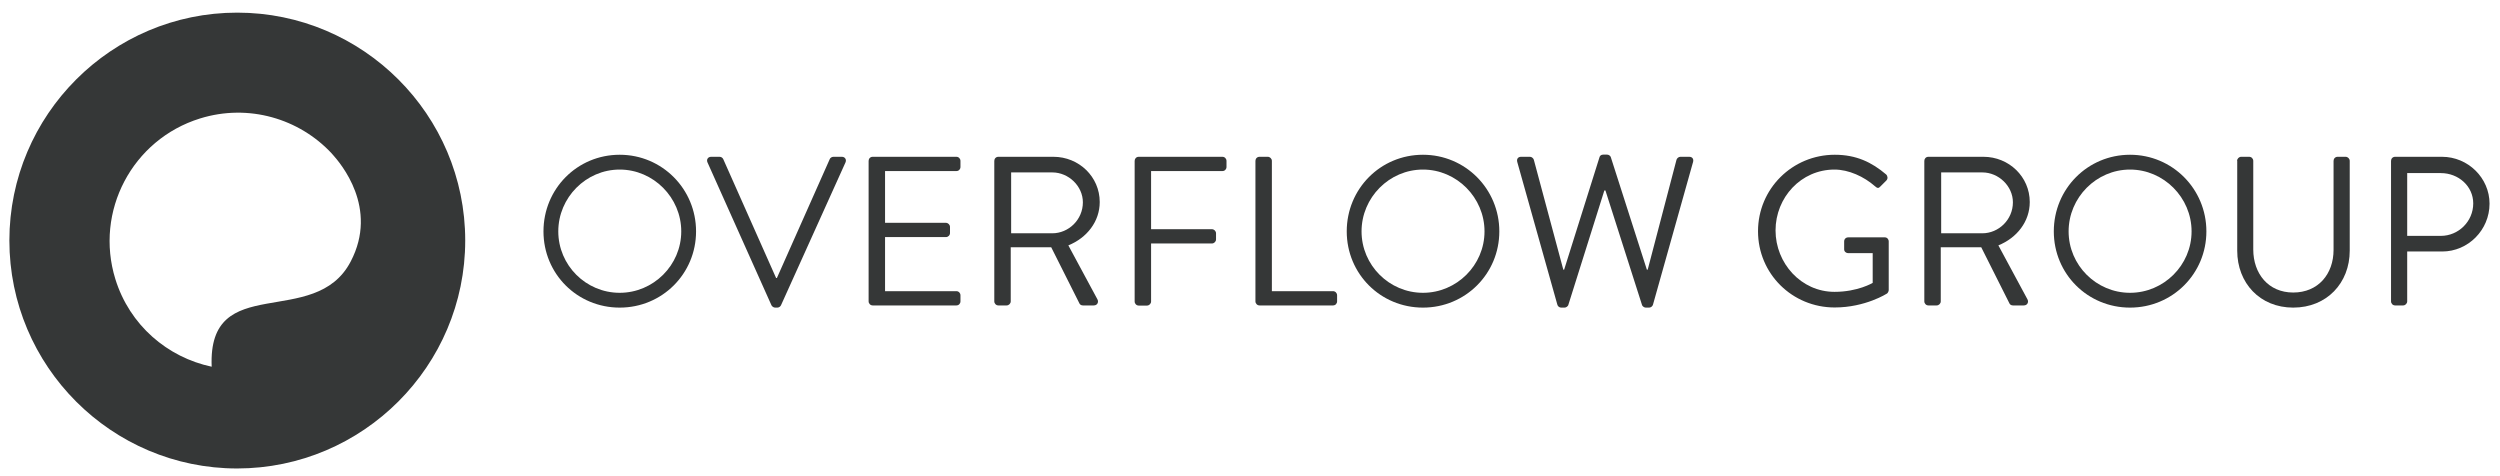 <?xml version="1.0" encoding="UTF-8"?>
<svg width="184px" height="35px" viewBox="0 0 184 35" version="1.1" xmlns="http://www.w3.org/2000/svg" xmlns:xlink="http://www.w3.org/1999/xlink">
    <!-- Generator: Sketch 64 (93537) - https://sketch.com -->
    <title>OMGNewDraft-01</title>
    <desc>Created with Sketch.</desc>
    <g id="Page-1" stroke="none" stroke-width="1" fill="none" fill-rule="evenodd">
        <g id="OMGNewDraft-01" fill="#353737" fill-rule="nonzero">
            <path d="M45.61,11.39 C48.73,11.39 51.23,13.91 51.23,17.03 C51.23,20.15 48.73,22.64 45.61,22.64 C42.49,22.64 40,20.16 40,17.03 C40,13.9 42.48,11.39 45.61,11.39 Z M45.61,21.55 C48.09,21.55 50.14,19.52 50.14,17.03 C50.14,14.54 48.09,12.48 45.61,12.48 C43.13,12.48 41.09,14.54 41.09,17.03 C41.09,19.52 43.12,21.55 45.61,21.55 Z" id="Shape"></path>
            <path d="M52.07,11.95 C51.98,11.75 52.1,11.54 52.34,11.54 L52.96,11.54 C53.1,11.54 53.19,11.63 53.23,11.71 L57.12,20.46 L57.18,20.46 L61.07,11.71 C61.1,11.63 61.21,11.54 61.34,11.54 L61.96,11.54 C62.19,11.54 62.32,11.74 62.23,11.95 L57.48,22.47 C57.43,22.56 57.34,22.64 57.21,22.64 L57.05,22.64 C56.94,22.64 56.83,22.56 56.78,22.47 L52.07,11.95 Z" id="Path"></path>
            <path d="M63.93,11.84 C63.93,11.68 64.05,11.54 64.23,11.54 L70.39,11.54 C70.56,11.54 70.69,11.68 70.69,11.84 L70.69,12.29 C70.69,12.45 70.57,12.59 70.39,12.59 L65.14,12.59 L65.14,16.4 L69.62,16.4 C69.78,16.4 69.92,16.54 69.92,16.7 L69.92,17.15 C69.92,17.32 69.78,17.45 69.62,17.45 L65.14,17.45 L65.14,21.43 L70.39,21.43 C70.56,21.43 70.69,21.57 70.69,21.73 L70.69,22.18 C70.69,22.34 70.57,22.48 70.39,22.48 L64.23,22.48 C64.06,22.48 63.93,22.34 63.93,22.18 L63.93,11.84 L63.93,11.84 Z" id="Path"></path>
            <path d="M73.18,11.84 C73.18,11.68 73.3,11.54 73.48,11.54 L77.53,11.54 C79.41,11.54 80.94,13.01 80.94,14.87 C80.94,16.31 79.99,17.51 78.63,18.06 L80.77,22.03 C80.88,22.23 80.77,22.48 80.5,22.48 L79.7,22.48 C79.56,22.48 79.48,22.4 79.45,22.34 L77.37,18.2 L74.39,18.2 L74.39,22.18 C74.39,22.34 74.25,22.48 74.09,22.48 L73.48,22.48 C73.31,22.48 73.18,22.34 73.18,22.18 L73.18,11.84 L73.18,11.84 Z M77.45,17.17 C78.65,17.17 79.7,16.17 79.7,14.89 C79.7,13.7 78.65,12.69 77.45,12.69 L74.42,12.69 L74.42,17.17 L77.45,17.17 Z" id="Shape"></path>
            <path d="M83.51,11.84 C83.51,11.68 83.63,11.54 83.81,11.54 L89.97,11.54 C90.14,11.54 90.27,11.68 90.27,11.84 L90.27,12.29 C90.27,12.45 90.15,12.59 89.97,12.59 L84.72,12.59 L84.72,16.87 L89.2,16.87 C89.36,16.87 89.5,17.01 89.5,17.17 L89.5,17.62 C89.5,17.78 89.36,17.92 89.2,17.92 L84.72,17.92 L84.72,22.19 C84.72,22.35 84.58,22.49 84.42,22.49 L83.81,22.49 C83.64,22.49 83.51,22.35 83.51,22.19 L83.51,11.84 L83.51,11.84 Z" id="Path"></path>
            <path d="M92.4,11.84 C92.4,11.68 92.52,11.54 92.7,11.54 L93.31,11.54 C93.47,11.54 93.61,11.68 93.61,11.84 L93.61,21.43 L98.11,21.43 C98.28,21.43 98.41,21.57 98.41,21.73 L98.41,22.18 C98.41,22.34 98.29,22.48 98.11,22.48 L92.7,22.48 C92.53,22.48 92.4,22.34 92.4,22.18 L92.4,11.84 L92.4,11.84 Z" id="Path"></path>
            <path d="M104.73,11.39 C107.85,11.39 110.35,13.91 110.35,17.03 C110.35,20.15 107.85,22.64 104.73,22.64 C101.61,22.64 99.12,20.16 99.12,17.03 C99.12,13.9 101.6,11.39 104.73,11.39 Z M104.73,21.55 C107.21,21.55 109.26,19.52 109.26,17.03 C109.26,14.54 107.21,12.48 104.73,12.48 C102.25,12.48 100.21,14.54 100.21,17.03 C100.21,19.52 102.25,21.55 104.73,21.55 Z" id="Shape"></path>
            <path d="M111.67,11.92 C111.61,11.7 111.73,11.54 111.95,11.54 L112.61,11.54 C112.73,11.54 112.86,11.65 112.89,11.76 L115.06,19.85 L115.12,19.85 L117.73,11.55 C117.76,11.46 117.85,11.38 118,11.38 L118.28,11.38 C118.4,11.38 118.51,11.46 118.55,11.55 L121.21,19.85 L121.27,19.85 L123.39,11.76 C123.42,11.65 123.55,11.54 123.67,11.54 L124.33,11.54 C124.55,11.54 124.67,11.7 124.61,11.92 L121.66,22.42 C121.63,22.54 121.5,22.64 121.38,22.64 L121.13,22.64 C121.02,22.64 120.91,22.56 120.86,22.47 L118.16,14.02 L118.08,14.02 L115.42,22.47 C115.37,22.56 115.26,22.64 115.15,22.64 L114.9,22.64 C114.78,22.64 114.65,22.55 114.62,22.42 L111.67,11.92 Z" id="Path"></path>
            <path d="M135.04,11.39 C136.62,11.39 137.76,11.94 138.82,12.84 C138.94,12.96 138.96,13.15 138.84,13.28 C138.7,13.42 138.53,13.58 138.4,13.72 C138.26,13.88 138.17,13.86 137.99,13.7 C137.19,13 136.07,12.48 135.02,12.48 C132.55,12.48 130.68,14.54 130.68,16.96 C130.68,19.37 132.56,21.48 135.02,21.48 C136.74,21.48 137.83,20.82 137.83,20.82 L137.83,18.63 L136.03,18.63 C135.86,18.63 135.73,18.51 135.73,18.35 L135.73,17.77 C135.73,17.6 135.85,17.47 136.03,17.47 L138.73,17.47 C138.89,17.47 139.01,17.61 139.01,17.77 L139.01,21.35 C139.01,21.43 138.95,21.55 138.89,21.6 C138.89,21.6 137.3,22.63 135.03,22.63 C131.91,22.63 129.39,20.15 129.39,17.02 C129.39,13.89 131.92,11.39 135.04,11.39 Z" id="Path"></path>
            <path d="M141.63,11.84 C141.63,11.68 141.75,11.54 141.93,11.54 L145.98,11.54 C147.86,11.54 149.39,13.01 149.39,14.87 C149.39,16.31 148.44,17.51 147.08,18.06 L149.22,22.03 C149.33,22.23 149.22,22.48 148.95,22.48 L148.15,22.48 C148.01,22.48 147.93,22.4 147.9,22.34 L145.82,18.2 L142.84,18.2 L142.84,22.18 C142.84,22.34 142.7,22.48 142.54,22.48 L141.93,22.48 C141.76,22.48 141.63,22.34 141.63,22.18 L141.63,11.84 L141.63,11.84 Z M145.9,17.17 C147.1,17.17 148.15,16.17 148.15,14.89 C148.15,13.7 147.1,12.69 145.9,12.69 L142.87,12.69 L142.87,17.17 L145.9,17.17 Z" id="Shape"></path>
            <path d="M156.77,11.39 C159.89,11.39 162.39,13.91 162.39,17.03 C162.39,20.15 159.89,22.64 156.77,22.64 C153.65,22.64 151.16,20.16 151.16,17.03 C151.16,13.9 153.65,11.39 156.77,11.39 Z M156.77,21.55 C159.25,21.55 161.3,19.52 161.3,17.03 C161.3,14.54 159.25,12.48 156.77,12.48 C154.29,12.48 152.25,14.54 152.25,17.03 C152.25,19.52 154.29,21.55 156.77,21.55 Z" id="Shape"></path>
            <path d="M164.65,11.84 C164.65,11.68 164.79,11.54 164.95,11.54 L165.54,11.54 C165.71,11.54 165.84,11.68 165.84,11.84 L165.84,18.36 C165.84,20.14 166.95,21.53 168.78,21.53 C170.62,21.53 171.75,20.17 171.75,18.39 L171.75,11.84 C171.75,11.68 171.87,11.54 172.05,11.54 L172.64,11.54 C172.8,11.54 172.94,11.68 172.94,11.84 L172.94,18.45 C172.94,20.83 171.25,22.64 168.78,22.64 C166.33,22.64 164.66,20.83 164.66,18.45 L164.66,11.84 L164.65,11.84 Z" id="Path"></path>
            <path d="M175.98,11.84 C175.98,11.68 176.1,11.54 176.28,11.54 L179.73,11.54 C181.65,11.54 183.23,13.1 183.23,14.99 C183.23,16.93 181.65,18.51 179.75,18.51 L177.17,18.51 L177.17,22.18 C177.17,22.34 177.03,22.48 176.87,22.48 L176.28,22.48 C176.11,22.48 175.98,22.34 175.98,22.18 L175.98,11.84 L175.98,11.84 Z M179.65,17.36 C180.93,17.36 182.03,16.31 182.03,14.97 C182.03,13.7 180.94,12.74 179.65,12.74 L177.17,12.74 L177.17,17.36 L179.65,17.36 Z" id="Shape"></path>
            <path d="M34.24,17.7 C34.24,8.45 26.71,0.93 17.46,0.93 C8.21,0.93 0.69,8.46 0.69,17.7 C0.69,26.95 8.21,34.48 17.46,34.48 C26.71,34.47 34.24,26.94 34.24,17.7 M8.49,20.54 C6.95,15.56 9.73,10.27 14.72,8.72 C18.29,7.61 22.03,8.73 24.42,11.3 C24.42,11.31 24.44,11.32 24.45,11.34 C24.46,11.35 24.47,11.37 24.49,11.38 C25.06,12.02 27.88,15.3 25.81,19.25 C23.17,24.31 15.28,19.9 15.58,26.99 C12.33,26.3 9.54,23.94 8.49,20.54" id="Shape"></path>
        </g>
    </g>
</svg>